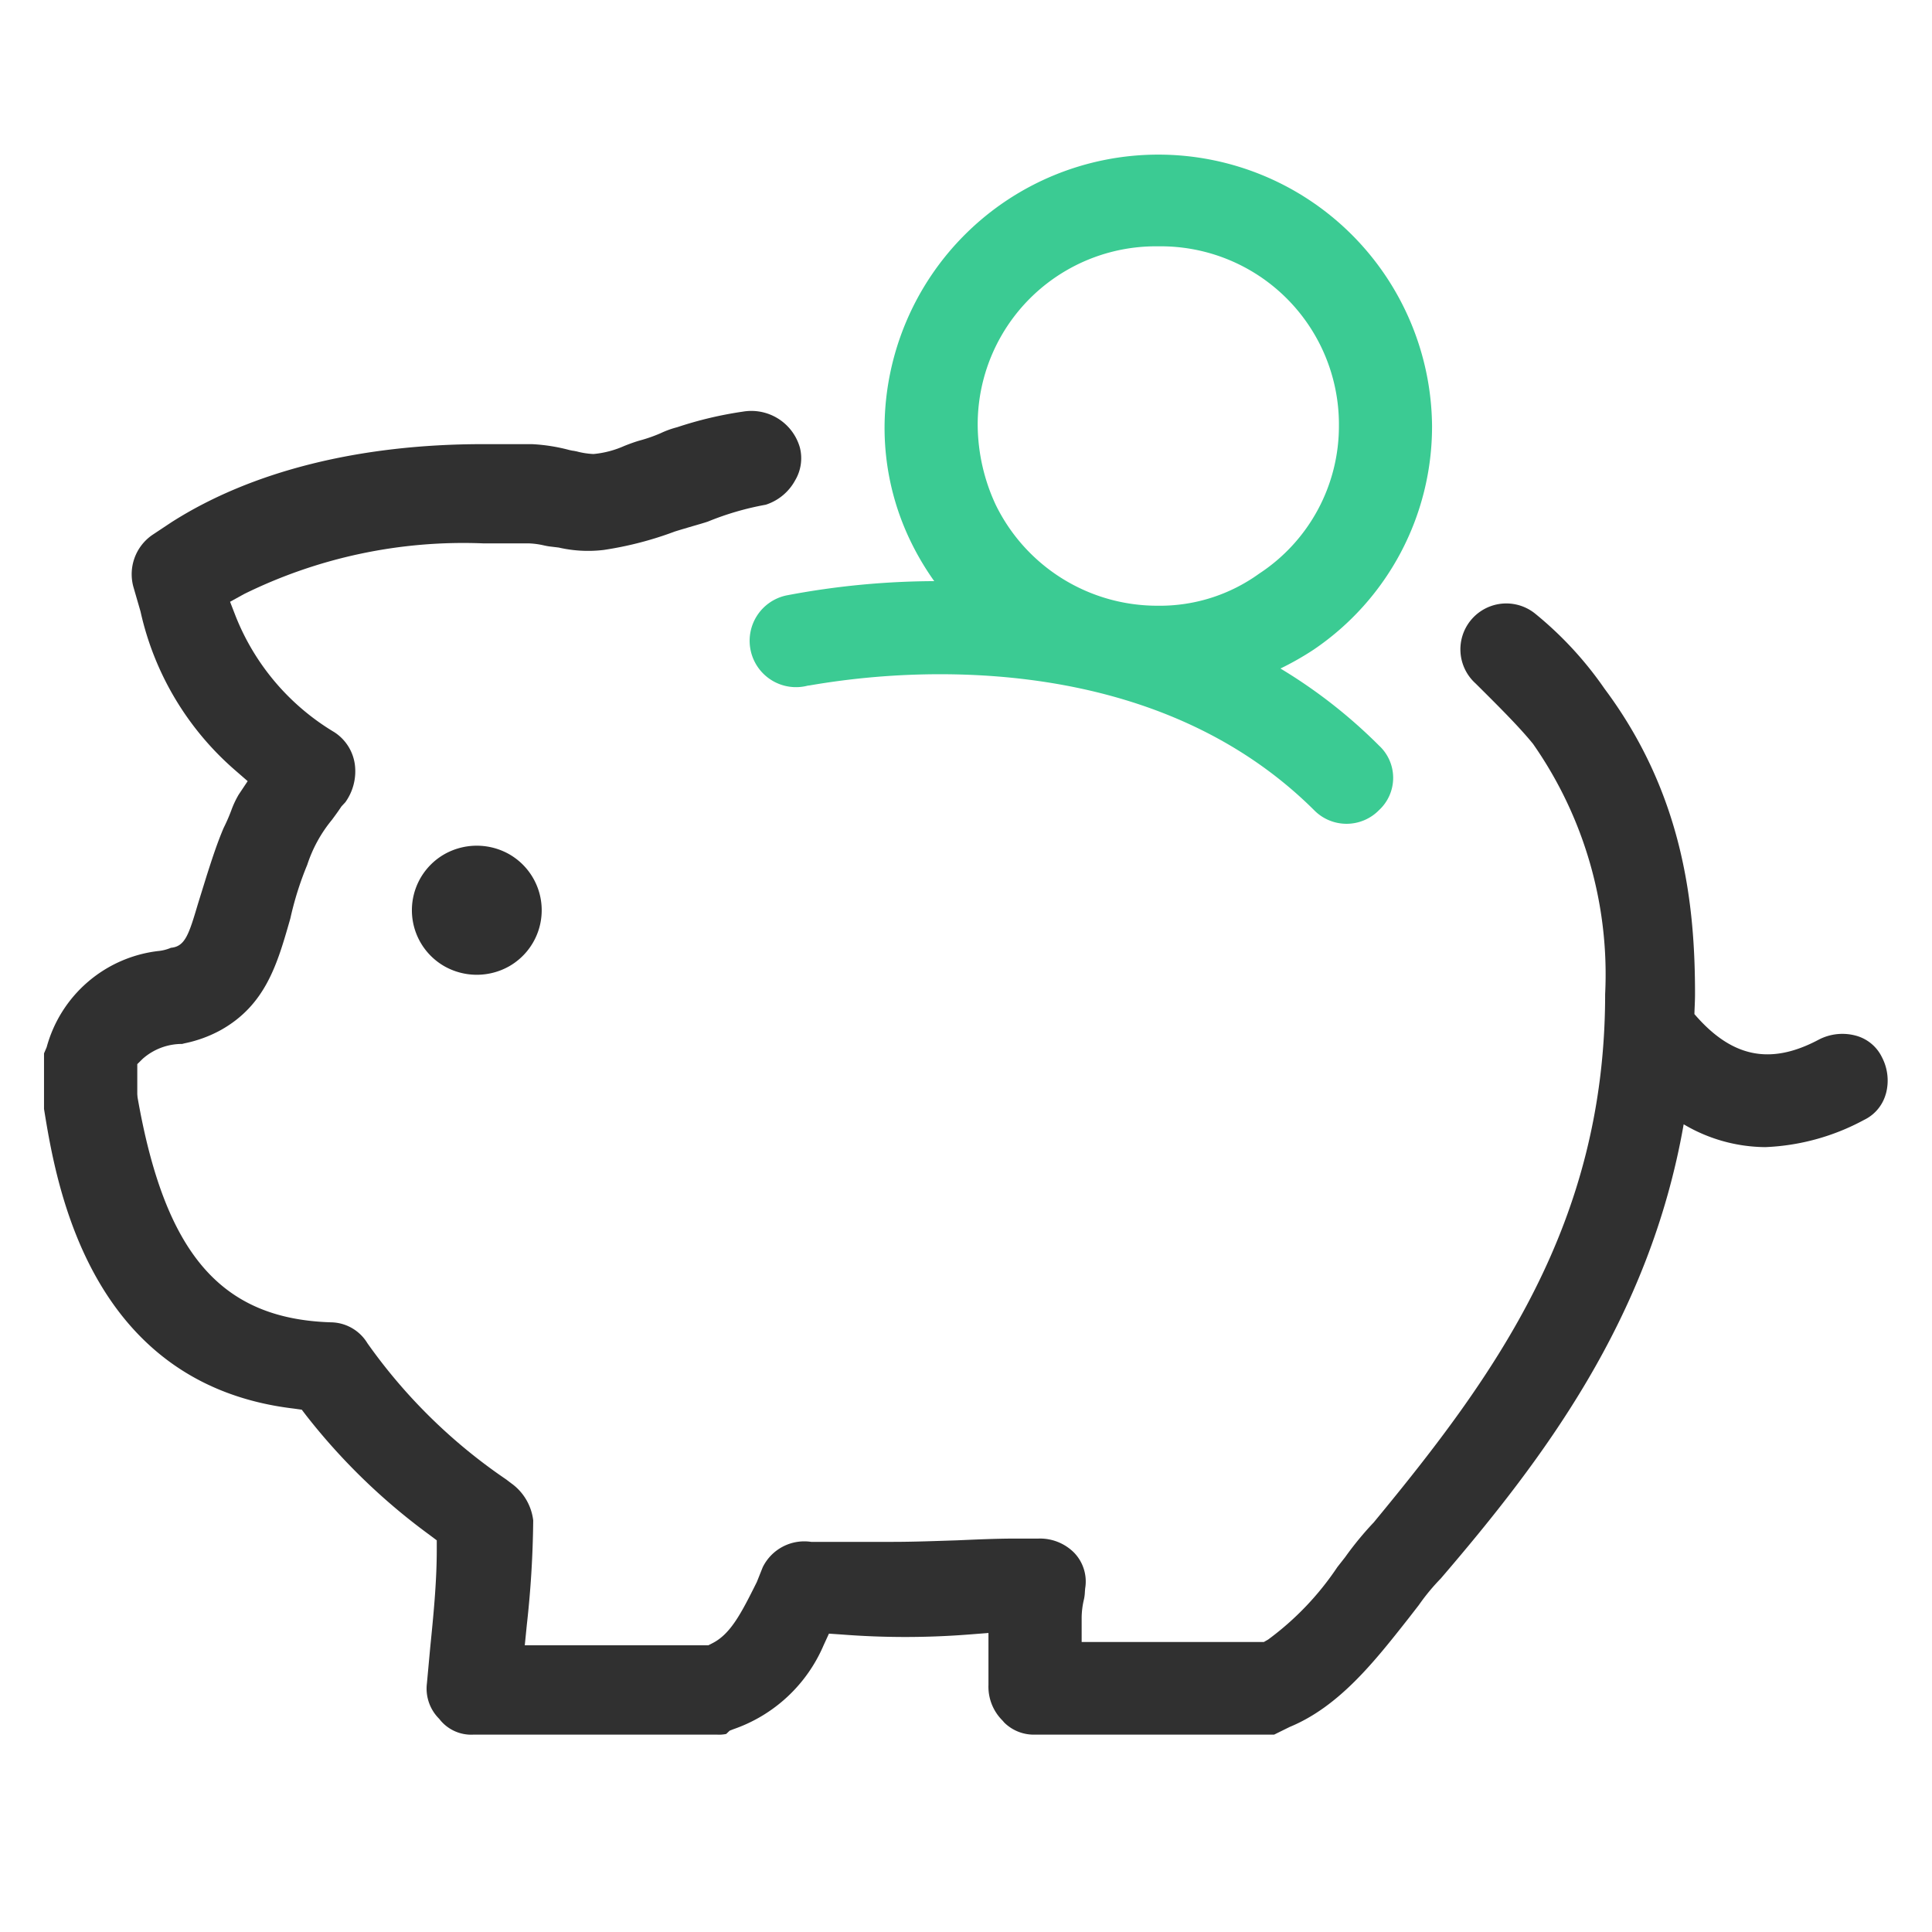 <svg id="icon_1" xmlns="http://www.w3.org/2000/svg" width="88" height="88" viewBox="0 0 88 88">
<defs>
    <style>
      .cls-1 {
        fill: #0577e1;
        fill-opacity: 0;
      }

      .cls-2 {
        fill: #303030;
      }

      .cls-2, .cls-3 {
        fill-rule: evenodd;
      }

      .cls-3 {
        fill: #3bcb93;
      }
    </style>
  </defs>
  <rect id="矩形_5" data-name="矩形 5" class="cls-1" width="88" height="88"/>
  <path id="形状_8_拷贝" data-name="形状 8 拷贝" class="cls-2" d="M430.239,1362.01a2.939,2.939,0,0,1,0-5.1,3,3,0,0,1,2.957,0,2.939,2.939,0,0,1,0,5.1A3,3,0,0,1,430.239,1362.01Zm65.659,5.81a1.862,1.862,0,0,1-.992,1.19,10.313,10.313,0,0,1-4.5,1.24,7.387,7.387,0,0,1-3.717-1.04c-1.558,8.9-6.45,15.31-11.064,20.69a9.564,9.564,0,0,0-1,1.21l-0.473.61c-1.552,1.97-3.156,4.01-5.408,4.94l-0.709.35H457.142a1.912,1.912,0,0,1-1.4-.55l-0.077-.09a2.171,2.171,0,0,1-.642-1.62v-2.37l-0.9.07a37.151,37.151,0,0,1-5.779,0l-0.587-.04-0.243.53a6.924,6.924,0,0,1-4.1,3.82l-0.179.07-0.158.15a1.61,1.61,0,0,1-.42.03H431.57a1.831,1.831,0,0,1-1.565-.72,1.936,1.936,0,0,1-.56-1.61l0.149-1.62c0.146-1.46.3-2.98,0.3-4.48v-0.42l-0.334-.25a28.394,28.394,0,0,1-5.6-5.42l-0.214-.28-0.355-.05c-9.311-1.1-10.823-10.15-11.386-13.65v-2.43c0-.02,0-0.06,0-0.1l0.12-.28a5.992,5.992,0,0,1,5.063-4.38,1.97,1.97,0,0,0,.6-0.15c0.649-.06.818-0.62,1.231-2.01l0.4-1.29c0.231-.72.469-1.46,0.768-2.16a8.2,8.2,0,0,0,.345-0.79,4.281,4.281,0,0,1,.342-0.73l0.407-.61-0.552-.48a13.4,13.4,0,0,1-4.329-7.25l-0.307-1.06a2.172,2.172,0,0,1,.854-2.43l0.874-.58c3.644-2.32,8.549-3.55,14.184-3.55h2.217a8.121,8.121,0,0,1,1.719.27l0.147,0.03c0.045,0,.107.02,0.176,0.03a3.591,3.591,0,0,0,.767.12,4.425,4.425,0,0,0,1.409-.37c0.253-.1.5-0.19,0.716-0.25a6.812,6.812,0,0,0,.939-0.33,4.2,4.2,0,0,1,.748-0.27,17.38,17.38,0,0,1,2.989-.71,2.3,2.3,0,0,1,2.6,1.63,1.97,1.97,0,0,1-.215,1.5,2.335,2.335,0,0,1-1.34,1.11,13.086,13.086,0,0,0-2.64.77c-0.211.07-.457,0.14-0.7,0.21-0.272.08-.543,0.16-0.8,0.24a15.865,15.865,0,0,1-3.244.84,5.971,5.971,0,0,1-2.045-.11l-0.331-.04a2.746,2.746,0,0,1-.353-0.06,3.639,3.639,0,0,0-.682-0.09h-2.069a22.592,22.592,0,0,0-10.9,2.31l-0.634.35,0.26,0.67a10.791,10.791,0,0,0,4.489,5.27,2.085,2.085,0,0,1,.936,1.48,2.421,2.421,0,0,1-.433,1.71l-0.177.19c-0.146.22-.292,0.42-0.433,0.61a6.271,6.271,0,0,0-1.126,2.05,14.629,14.629,0,0,0-.767,2.43l-0.036.13c-0.566,1.97-1.1,3.83-3.138,4.97a5.854,5.854,0,0,1-1.639.6l-0.119.03a2.7,2.7,0,0,0-1.8.68l-0.243.24v1.37l0.012,0.14c1.244,7.12,3.787,10.09,8.805,10.25a1.971,1.971,0,0,1,1.664.95,24.8,24.8,0,0,0,6.327,6.21l0.209,0.16a2.434,2.434,0,0,1,1.017,1.7,46.413,46.413,0,0,1-.292,4.77l-0.092.92h8.363l0.176-.09c0.84-.42,1.326-1.38,2.03-2.79l0.267-.67a2.11,2.11,0,0,1,2.209-1.16h3.695c0.991,0,1.983-.04,2.954-0.07,0.911-.04,1.805-0.08,2.664-0.08h1.034a2.193,2.193,0,0,1,1.627.64,1.892,1.892,0,0,1,.506,1.63l-0.012.14a1.944,1.944,0,0,1-.058.42,3.733,3.733,0,0,0-.09.75v1.13h8.3l0.193-.11a13.189,13.189,0,0,0,3.153-3.3l0.353-.45a14.977,14.977,0,0,1,1.308-1.59c5.552-6.72,10.537-13.61,10.537-24.06a18.314,18.314,0,0,0-3.286-11.4c-0.626-.77-1.529-1.67-2.616-2.75a2.091,2.091,0,0,1,2.738-3.16,16.412,16.412,0,0,1,3.136,3.4c3.654,4.89,4.122,10,4.122,13.91,0,0.31-.02.61-0.028,0.91,1.7,1.98,3.462,2.34,5.672,1.16a2.338,2.338,0,0,1,1.672-.18,1.856,1.856,0,0,1,1.2.99A2.289,2.289,0,0,1,495.9,1367.82Z" transform="translate(-410 -1318)"/>
  <path id="形状_8" data-name="形状 8" class="cls-3" d="M469.835,1347.59a13.255,13.255,0,0,1-1.512.86,23.383,23.383,0,0,1,4.49,3.51,2,2,0,0,1,0,2.94,2.069,2.069,0,0,1-2.959,0c-5.091-5.06-11.95-6.19-17.04-6.19a35.065,35.065,0,0,0-5.938.51l-0.083.01a2.112,2.112,0,1,1-.969-4.11,36.534,36.534,0,0,1,6.729-.65,12.435,12.435,0,0,1-1.019-1.7,11.856,11.856,0,0,1-1.243-5.37,12.469,12.469,0,0,1,24.937,0A12.277,12.277,0,0,1,469.835,1347.59Zm-7.075-18.37a8.115,8.115,0,0,0-8.227,8.18,8.724,8.724,0,0,0,.819,3.59,8.191,8.191,0,0,0,7.408,4.6,7.72,7.72,0,0,0,4.591-1.46,8.027,8.027,0,0,0,3.635-6.73A8.114,8.114,0,0,0,462.76,1329.22Z" transform="translate(-410 -1318)"/>
</svg>
